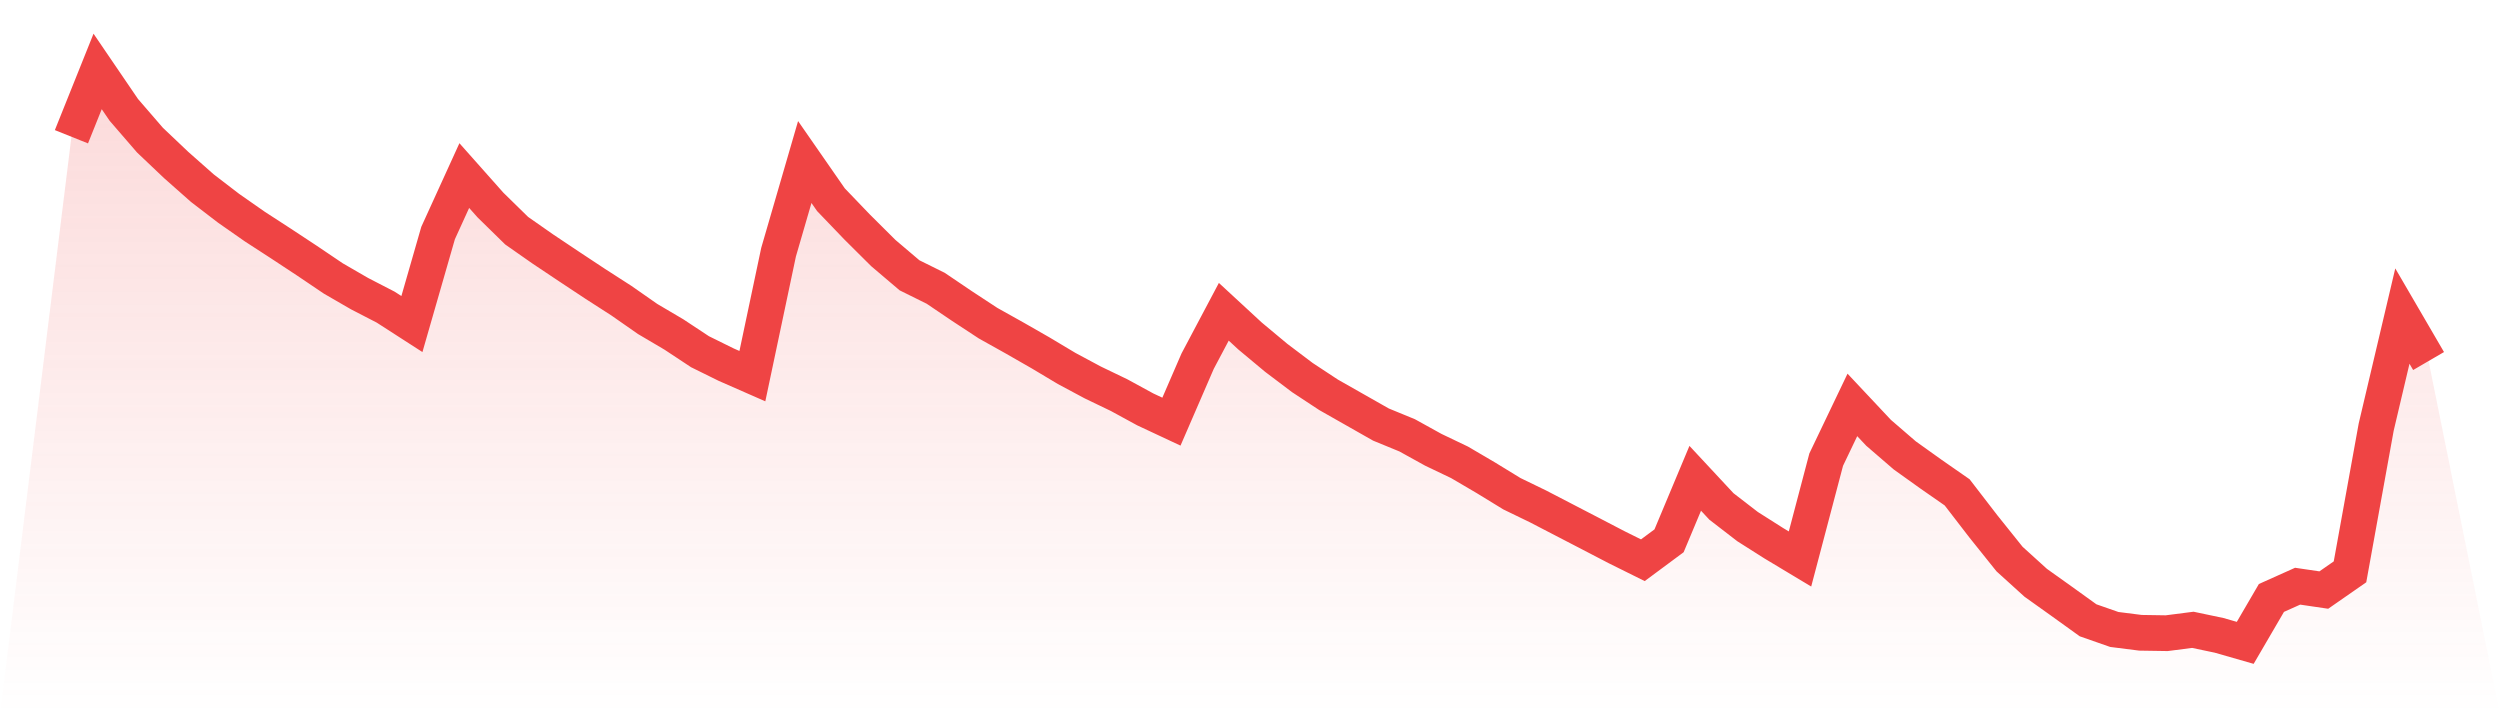 <svg viewBox="0 0 140 40" xmlns="http://www.w3.org/2000/svg">
<defs>
<linearGradient id="gradient" x1="0" x2="0" y1="0" y2="1">
<stop offset="0%" stop-color="#ef4444" stop-opacity="0.2"/>
<stop offset="100%" stop-color="#ef4444" stop-opacity="0"/>
</linearGradient>
</defs>
<path d="M4,7.658 L4,7.658 L5.467,4 L6.933,6.152 L8.4,7.849 L9.867,9.241 L11.333,10.537 L12.8,11.662 L14.267,12.687 L15.733,13.638 L17.2,14.605 L18.667,15.595 L20.133,16.443 L21.6,17.201 L23.067,18.146 L24.533,13.049 L26,9.832 L27.467,11.483 L28.933,12.919 L30.4,13.945 L31.867,14.925 L33.333,15.895 L34.8,16.839 L36.267,17.863 L37.733,18.727 L39.2,19.696 L40.667,20.42 L42.133,21.064 L43.6,14.121 L45.067,9.073 L46.533,11.184 L48,12.713 L49.467,14.172 L50.933,15.417 L52.4,16.144 L53.867,17.136 L55.333,18.098 L56.8,18.918 L58.267,19.758 L59.733,20.634 L61.2,21.42 L62.667,22.126 L64.133,22.925 L65.6,23.612 L67.067,20.226 L68.533,17.459 L70,18.814 L71.467,20.037 L72.933,21.144 L74.4,22.11 L75.867,22.943 L77.333,23.775 L78.8,24.378 L80.267,25.189 L81.733,25.89 L83.2,26.751 L84.667,27.649 L86.133,28.36 L87.6,29.121 L89.067,29.882 L90.533,30.645 L92,31.373 L93.467,30.285 L94.933,26.785 L96.4,28.361 L97.867,29.492 L99.333,30.422 L100.8,31.303 L102.267,25.739 L103.733,22.675 L105.2,24.237 L106.667,25.503 L108.133,26.551 L109.6,27.572 L111.067,29.476 L112.533,31.306 L114,32.636 L115.467,33.682 L116.933,34.737 L118.4,35.25 L119.867,35.436 L121.333,35.459 L122.8,35.27 L124.267,35.579 L125.733,36 L127.2,33.485 L128.667,32.827 L130.133,33.043 L131.6,32.023 L133.067,23.916 L134.533,17.7 L136,20.218 L140,40 L0,40 z" fill="url(#gradient)"/>
<path d="M4,7.658 L4,7.658 L5.467,4 L6.933,6.152 L8.4,7.849 L9.867,9.241 L11.333,10.537 L12.8,11.662 L14.267,12.687 L15.733,13.638 L17.2,14.605 L18.667,15.595 L20.133,16.443 L21.6,17.201 L23.067,18.146 L24.533,13.049 L26,9.832 L27.467,11.483 L28.933,12.919 L30.4,13.945 L31.867,14.925 L33.333,15.895 L34.8,16.839 L36.267,17.863 L37.733,18.727 L39.2,19.696 L40.667,20.42 L42.133,21.064 L43.6,14.121 L45.067,9.073 L46.533,11.184 L48,12.713 L49.467,14.172 L50.933,15.417 L52.4,16.144 L53.867,17.136 L55.333,18.098 L56.8,18.918 L58.267,19.758 L59.733,20.634 L61.2,21.42 L62.667,22.126 L64.133,22.925 L65.6,23.612 L67.067,20.226 L68.533,17.459 L70,18.814 L71.467,20.037 L72.933,21.144 L74.4,22.11 L75.867,22.943 L77.333,23.775 L78.8,24.378 L80.267,25.189 L81.733,25.89 L83.2,26.751 L84.667,27.649 L86.133,28.36 L87.6,29.121 L89.067,29.882 L90.533,30.645 L92,31.373 L93.467,30.285 L94.933,26.785 L96.4,28.361 L97.867,29.492 L99.333,30.422 L100.8,31.303 L102.267,25.739 L103.733,22.675 L105.2,24.237 L106.667,25.503 L108.133,26.551 L109.6,27.572 L111.067,29.476 L112.533,31.306 L114,32.636 L115.467,33.682 L116.933,34.737 L118.4,35.25 L119.867,35.436 L121.333,35.459 L122.8,35.27 L124.267,35.579 L125.733,36 L127.2,33.485 L128.667,32.827 L130.133,33.043 L131.6,32.023 L133.067,23.916 L134.533,17.7 L136,20.218" fill="none" stroke="#ef4444" stroke-width="2"/>
</svg>